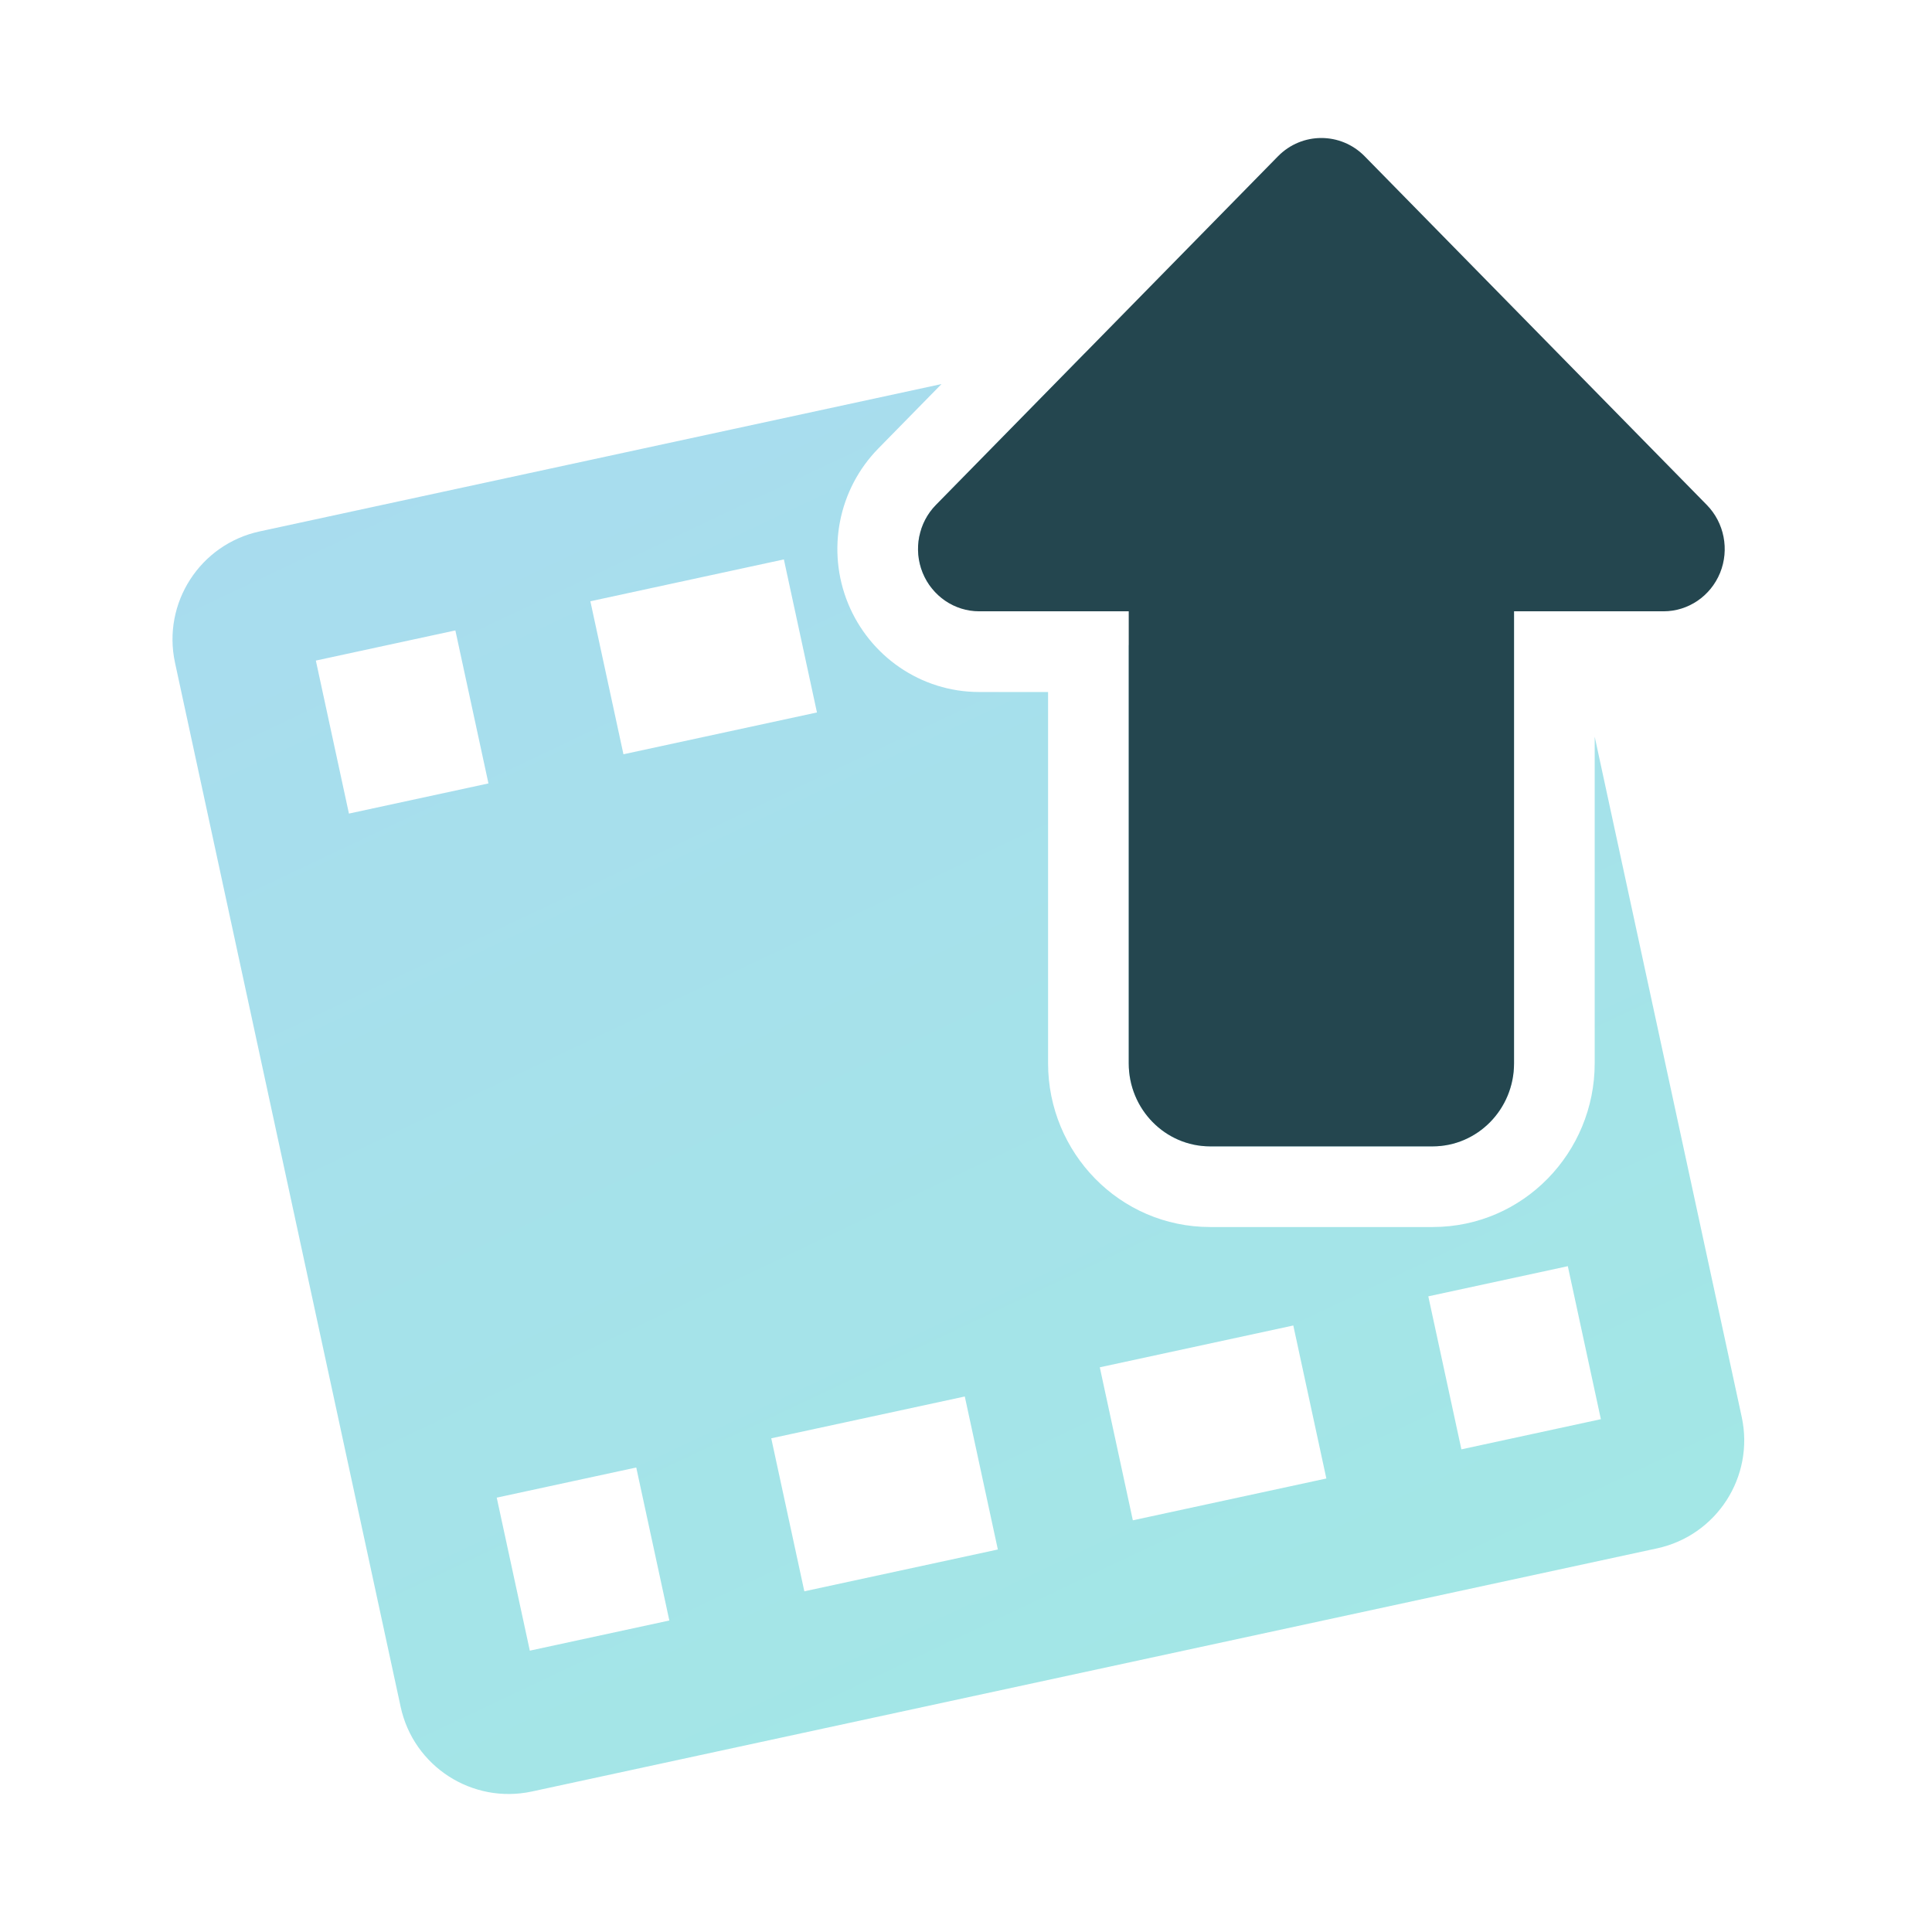 <svg width="56" height="56" viewBox="0 0 56 56" fill="none" xmlns="http://www.w3.org/2000/svg">
<path opacity="0.4" fill-rule="evenodd" clip-rule="evenodd" d="M31.447 10.234L40.138 8.356C41.867 7.982 43.571 9.081 43.945 10.81L45.438 17.719H43.885V30.822C43.885 32.152 42.827 33.228 41.524 33.228H35.079C33.775 33.228 32.717 32.152 32.717 30.822V18.698L33.202 18.593L32.244 14.158L26.696 15.357C26.78 15.09 26.926 14.841 27.129 14.635L31.447 10.234ZM46.223 21.353V30.822C46.223 33.403 44.159 35.566 41.524 35.566H35.079C32.444 35.566 30.379 33.402 30.379 30.822V20.058H28.382C26.686 20.058 25.204 19.014 24.58 17.488L24.579 17.485C23.955 15.952 24.296 14.184 25.461 12.997L27.29 11.132L7.527 15.403C5.798 15.777 4.699 17.481 5.073 19.21L11.613 49.473C11.986 51.202 13.691 52.301 15.42 51.927L48.031 44.88C49.76 44.506 50.858 42.802 50.485 41.073L46.223 21.353ZM26.66 15.486C26.573 15.85 26.597 16.241 26.745 16.603C26.809 16.761 26.894 16.906 26.995 17.035L26.66 15.486ZM22.721 16.215L17.112 17.428L18.071 21.863L23.68 20.651L22.721 16.215ZM15.357 47.845L19.401 46.971L18.442 42.536L14.398 43.41L15.357 47.845ZM10.114 23.582L14.158 22.708L13.199 18.273L9.155 19.147L10.114 23.582ZM23.314 46.125L28.923 44.913L27.965 40.478L22.355 41.69L23.314 46.125ZM32.836 44.067L38.445 42.855L37.487 38.42L31.878 39.632L32.836 44.067ZM42.359 42.01L46.402 41.136L45.444 36.701L41.4 37.575L42.359 42.01ZM37.116 17.747L41.159 16.873L40.201 12.438L36.157 13.312L37.116 17.747Z" fill="url(#paint0_linear)"/>
<path d="M28.382 17.719H32.717V30.822C32.717 32.151 33.775 33.228 35.078 33.228H41.524C42.827 33.228 43.885 32.152 43.885 30.822V17.719H48.218C48.936 17.719 49.582 17.279 49.858 16.603C50.131 15.93 49.979 15.151 49.472 14.635L39.554 4.528C38.861 3.824 37.739 3.824 37.045 4.528L27.129 14.635C26.622 15.151 26.47 15.928 26.744 16.603C27.02 17.278 27.664 17.719 28.382 17.719Z" fill="#24464F"/>
<defs>
<linearGradient id="paint0_linear" x1="18.377" y1="-12.961" x2="47.45" y2="48.442" gradientUnits="userSpaceOnUse">
<stop stop-color="#2D9BE0"/>
<stop offset="1" stop-color="#17C5BE"/>
</linearGradient>
</defs>
</svg>
